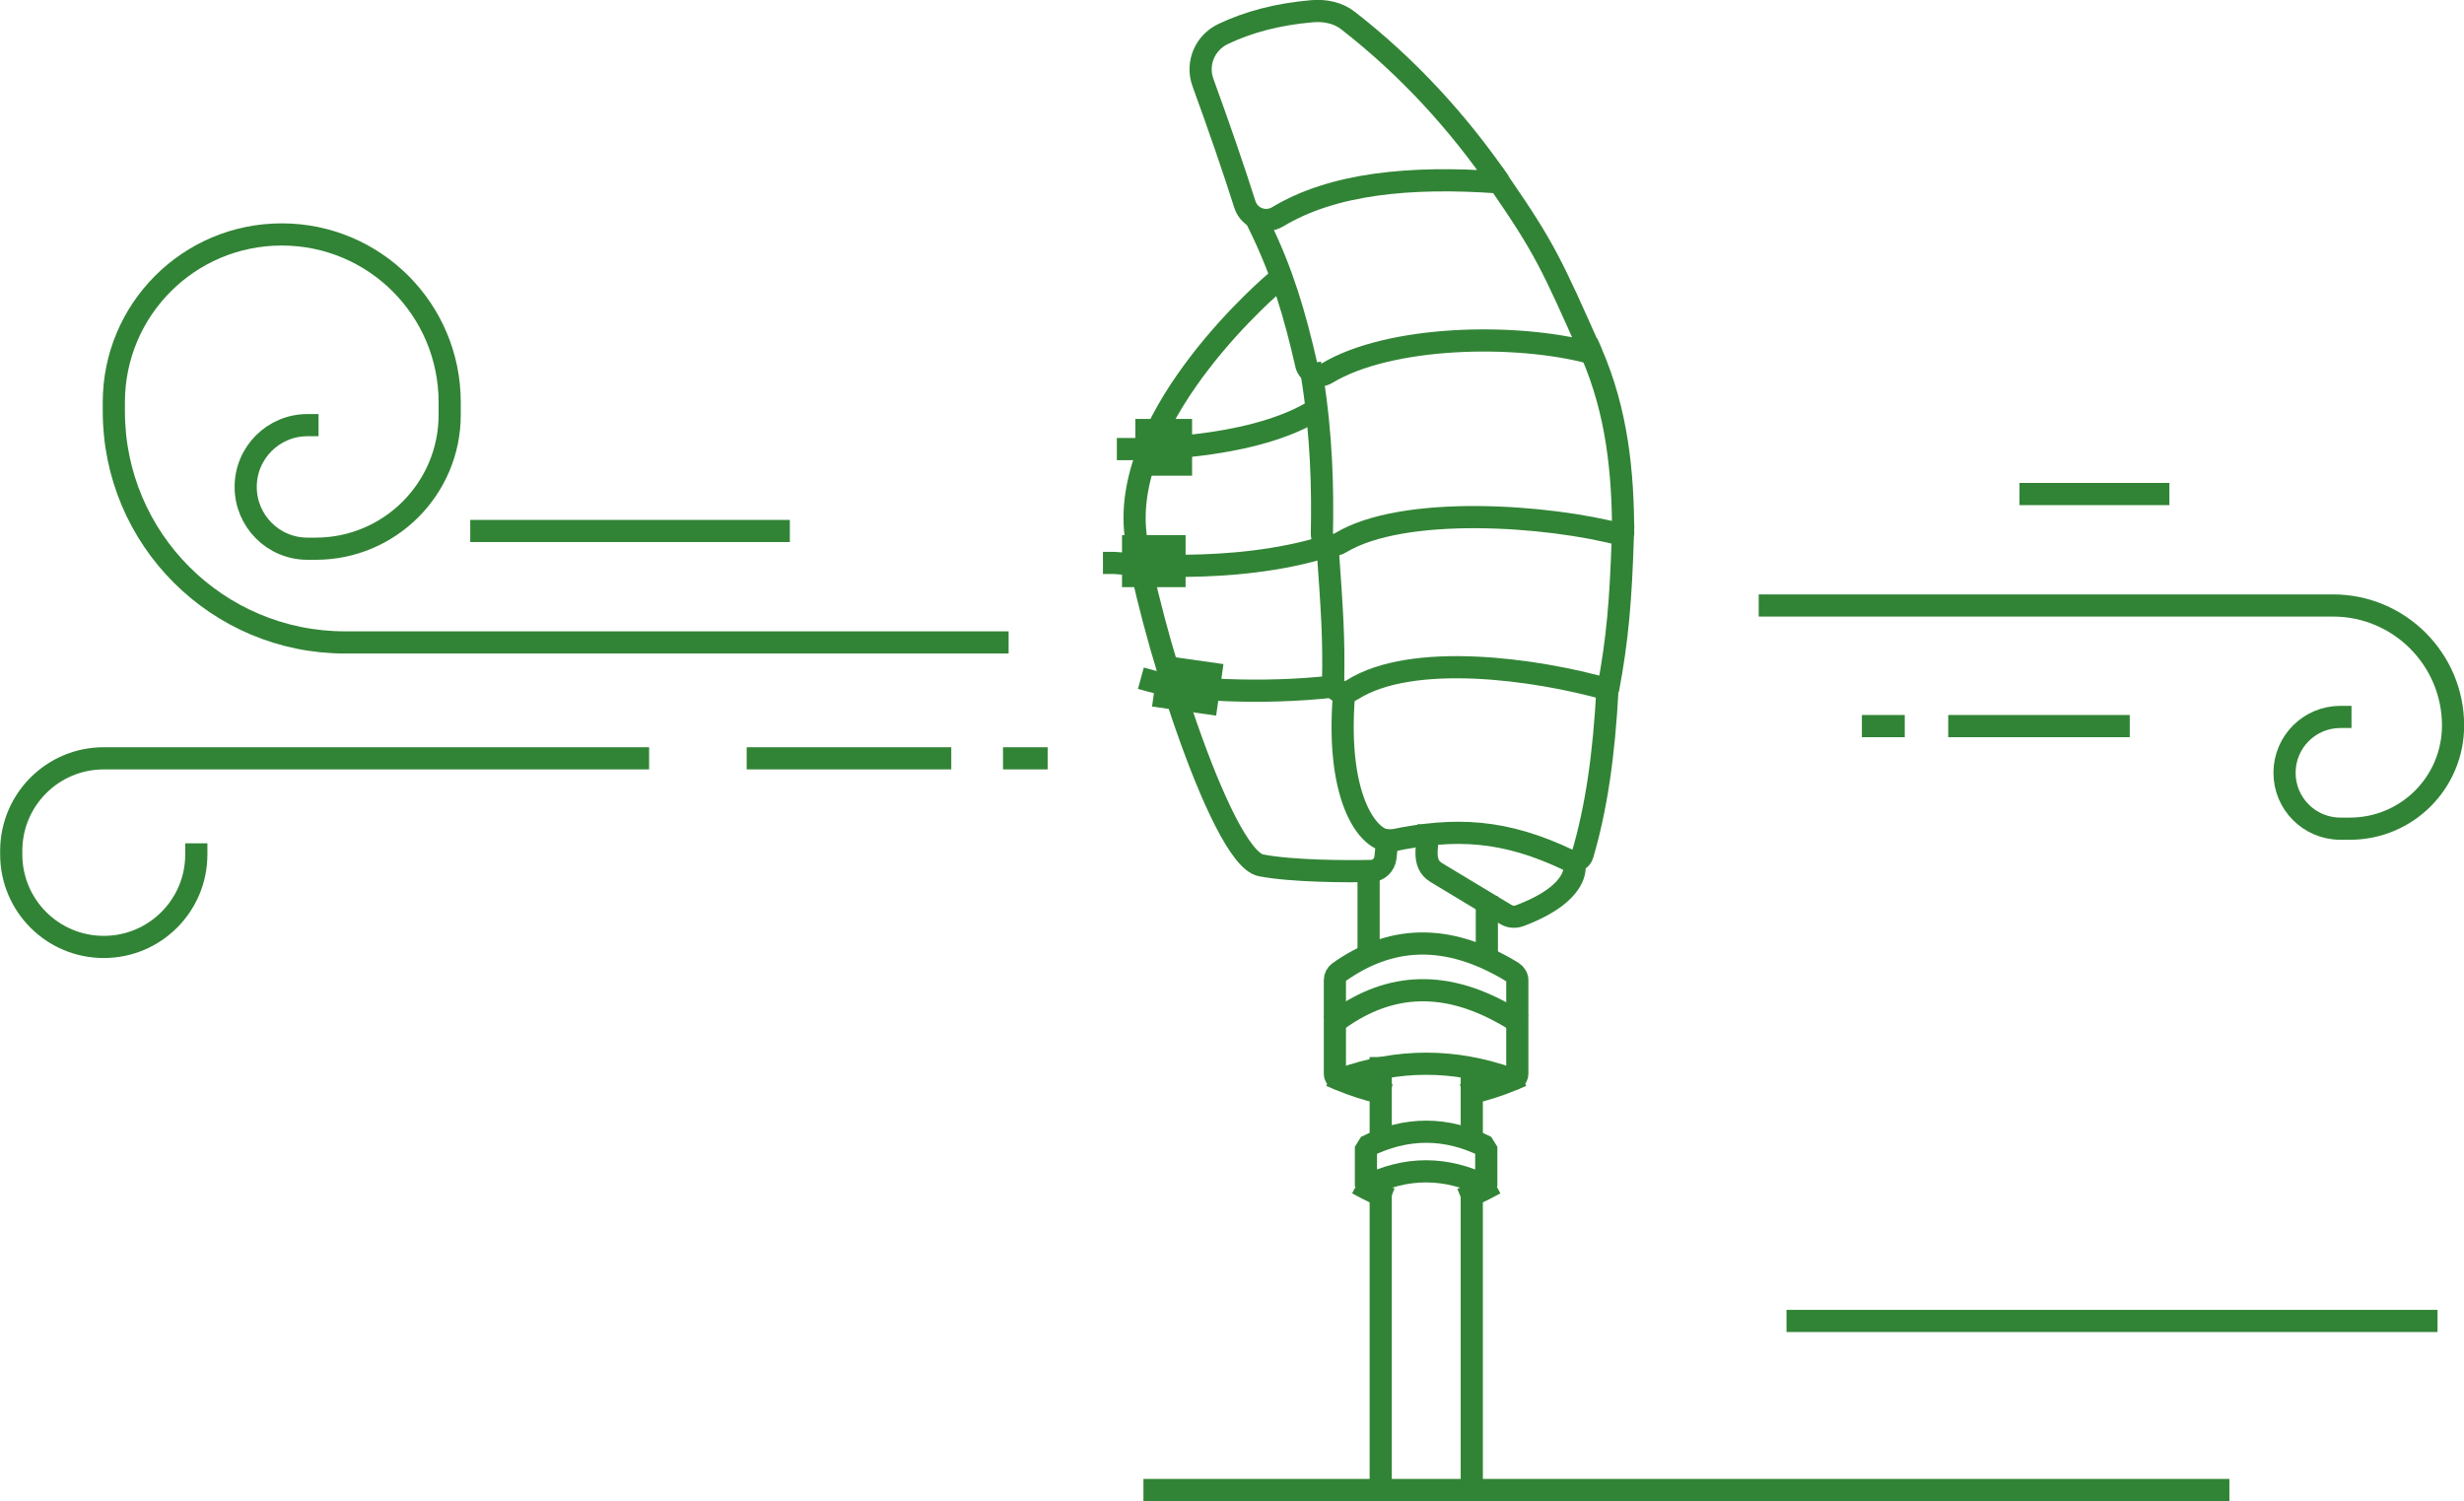 <?xml version="1.0" encoding="UTF-8"?><svg xmlns="http://www.w3.org/2000/svg" viewBox="0 0 83.34 50.77"><g id="a"/><g id="b"><g id="c"><g><g><g><path d="M40.68,2.77c.56,1.54,1.05,2.96,1.43,4.16,.16,.46,.69,.65,1.11,.4,1.86-1.12,4.47-1.38,7.5-1.16-1.4-2.03-3.09-3.89-5.12-5.47-.34-.27-.79-.36-1.23-.32-1.17,.1-2.16,.37-3,.77-.61,.29-.91,.98-.69,1.62Z" fill="none" stroke="#318435" stroke-linecap="square" stroke-linejoin="bevel" stroke-width=".75"/><path d="M42.61,7.65c.77,1.58,1.18,2.97,1.58,4.72,.1,.28,.43,.41,.68,.26,2.11-1.28,6.38-1.38,8.95-.69-1.34-3.01-1.57-3.54-3.11-5.77" fill="none" stroke="#318435" stroke-linecap="square" stroke-linejoin="bevel" stroke-width=".75"/><path d="M44.37,12.66c.34,2.09,.37,3.91,.34,5.39,0,.38,.38,.46,.63,.31,2.11-1.28,6.99-.95,9.56-.26,0-2.15-.21-4.17-1.07-6.16" fill="none" stroke="#318435" stroke-linecap="square" stroke-linejoin="bevel" stroke-width=".75"/><path d="M45.46,23.47c-.31,3.75,.95,5.11,1.63,4.96,2.14-.45,3.81-.37,5.98,.67,.18,.09,.41,0,.46-.2,.46-1.57,.72-3.34,.84-5.59" fill="none" stroke="#318435" stroke-linecap="square" stroke-linejoin="bevel" stroke-width=".75"/><path d="M53.25,29.27s.22,.92-1.84,1.7c-.16,.06-.34,.05-.48-.04l-2.34-1.41c-.25-.15-.35-.36-.34-.73l.04-.51" fill="none" stroke="#318435" stroke-linecap="square" stroke-linejoin="bevel" stroke-width=".75"/><path d="M43.16,9.52s-5.26,4.41-4.75,8.58c.34,2.73,2.86,10.9,4.24,11.17,1.04,.2,2.88,.21,3.72,.19,.25,0,.46-.2,.49-.45l.06-.59" fill="none" stroke="#318435" stroke-linecap="square" stroke-linejoin="bevel" stroke-width=".75"/><path d="M38.15,15.19c.26,0,4,.04,6.21-1.24" fill="none" stroke="#318435" stroke-linecap="square" stroke-linejoin="bevel" stroke-width=".75"/><path d="M37.68,19.04c.17,0,3.99,.45,7.22-.57,.16,2.25,.22,3.11,.19,4.6,0,.38,.41,.41,.65,.26,2.02-1.28,6.19-.71,8.65-.01,.32-1.7,.43-3,.5-5.21" fill="none" stroke="#318435" stroke-linecap="square" stroke-linejoin="bevel" stroke-width=".75"/><path d="M38.95,23.04c1.06,.29,3.69,.46,6.16,.18" fill="none" stroke="#318435" stroke-linecap="square" stroke-linejoin="bevel" stroke-width=".75"/><path d="M51.09,36.49c-1.9-.68-3.8-.68-5.7,0-.12,.04-.24-.04-.24-.16v-3.18c0-.1,.05-.2,.13-.26,1.7-1.21,3.63-1.39,5.89,0,.09,.06,.15,.16,.15,.27v3.17c0,.12-.12,.21-.24,.16Z" fill="none" stroke="#318435" stroke-linecap="square" stroke-linejoin="bevel" stroke-width=".75"/><path d="M45.29,34.47c1.7-1.21,3.63-1.39,5.89,0" fill="none" stroke="#318435" stroke-linecap="square" stroke-linejoin="bevel" stroke-width=".75"/><path d="M46.2,38.79c1.36-.68,2.72-.68,4.07,0v1.34c-1.36-.68-2.72-.68-4.07,0v-1.34Z" fill="none" stroke="#318435" stroke-linecap="square" stroke-linejoin="bevel" stroke-width=".75"/><path d="M49.78,40.42c.15-.06,.31-.13,.46-.21" fill="none" stroke="#318435" stroke-linecap="square" stroke-linejoin="bevel" stroke-width=".75"/><path d="M46.24,40.21c.15,.08,.29,.14,.44,.2" fill="none" stroke="#318435" stroke-linecap="square" stroke-linejoin="bevel" stroke-width=".75"/><path d="M49.83,36.95c.43-.1,.87-.24,1.3-.42" fill="none" stroke="#318435" stroke-linecap="square" stroke-linejoin="bevel" stroke-width=".75"/><path d="M45.35,36.53c.43,.18,.87,.32,1.3,.42" fill="none" stroke="#318435" stroke-linecap="square" stroke-linejoin="bevel" stroke-width=".75"/><line x1="46.29" y1="29.62" x2="46.29" y2="31.83" fill="none" stroke="#318435" stroke-linecap="square" stroke-linejoin="bevel" stroke-width=".75"/><line x1="50.29" y1="30.69" x2="50.29" y2="32.08" fill="none" stroke="#318435" stroke-linecap="square" stroke-linejoin="bevel" stroke-width=".75"/><g><line x1="46.7" y1="36.13" x2="46.7" y2="38.28" fill="none" stroke="#318435" stroke-linecap="square" stroke-linejoin="bevel" stroke-width=".75"/><line x1="49.78" y1="36.23" x2="49.78" y2="38.28" fill="none" stroke="#318435" stroke-linecap="square" stroke-linejoin="bevel" stroke-width=".75"/></g><line x1="46.7" y1="39.99" x2="46.7" y2="49.85" fill="none" stroke="#318435" stroke-linecap="square" stroke-linejoin="bevel" stroke-width=".75"/><line x1="49.78" y1="39.99" x2="49.78" y2="50.23" fill="none" stroke="#318435" stroke-linecap="square" stroke-linejoin="bevel" stroke-width=".75"/><rect x="39.08" y="22.3" width="2.19" height="1.76" transform="translate(3.65 -5.41) rotate(8.07)" fill="#318435"/><rect x="37.95" y="18.1" width="2.15" height="1.76" fill="#318435"/><rect x="38.4" y="14.17" width="1.92" height="1.92" fill="#318435"/></g><line x1="39.05" y1="50.4" x2="75.03" y2="50.4" fill="none" stroke="#318435" stroke-linecap="square" stroke-linejoin="bevel" stroke-width=".75"/><line x1="60.8" y1="44.68" x2="82.07" y2="44.68" fill="none" stroke="#318435" stroke-linecap="square" stroke-linejoin="bevel" stroke-width=".75"/></g><g><path d="M33.74,21.73H11.67c-4.32,0-7.82-3.5-7.82-7.82v-.3c0-3.14,2.54-5.68,5.68-5.68h0c3.14,0,5.68,2.54,5.68,5.68v.42c0,2.5-2.03,4.53-4.53,4.53h-.28c-1.16,0-2.09-.94-2.09-2.09h0c0-1.16,.94-2.09,2.09-2.09" fill="none" stroke="#318435" stroke-linecap="square" stroke-linejoin="bevel" stroke-width=".75"/><line x1="26.34" y1="17.96" x2="16.28" y2="17.96" fill="none" stroke="#318435" stroke-linecap="square" stroke-linejoin="bevel" stroke-width=".75"/><line x1="31.8" y1="25.65" x2="25.63" y2="25.65" fill="none" stroke="#318435" stroke-linecap="square" stroke-linejoin="bevel" stroke-width=".75"/><line x1="35.06" y1="25.65" x2="34.3" y2="25.65" fill="none" stroke="#318435" stroke-linecap="square" stroke-linejoin="bevel" stroke-width=".75"/><g><path d="M59.86,20.48h19.05c2.24,0,4.06,1.82,4.06,4.06h0c0,1.93-1.56,3.49-3.49,3.49h-.32c-1.04,0-1.89-.84-1.89-1.89h0c0-1.04,.84-1.89,1.89-1.89" fill="none" stroke="#318435" stroke-linecap="square" stroke-linejoin="bevel" stroke-width=".75"/><line x1="66.27" y1="24.56" x2="71.66" y2="24.56" fill="none" stroke="#318435" stroke-linecap="square" stroke-linejoin="bevel" stroke-width=".75"/><line x1="68.68" y1="16.71" x2="73" y2="16.71" fill="none" stroke="#318435" stroke-linecap="square" stroke-linejoin="bevel" stroke-width=".75"/><line x1="63.35" y1="24.56" x2="64.05" y2="24.56" fill="none" stroke="#318435" stroke-linecap="square" stroke-linejoin="bevel" stroke-width=".75"/></g><path d="M21.58,25.65H3.51c-1.73,0-3.13,1.4-3.13,3.13v.12c0,1.73,1.4,3.13,3.13,3.13h0c1.73,0,3.13-1.4,3.13-3.13" fill="none" stroke="#318435" stroke-linecap="square" stroke-linejoin="bevel" stroke-width=".75"/></g></g></g></g></svg>